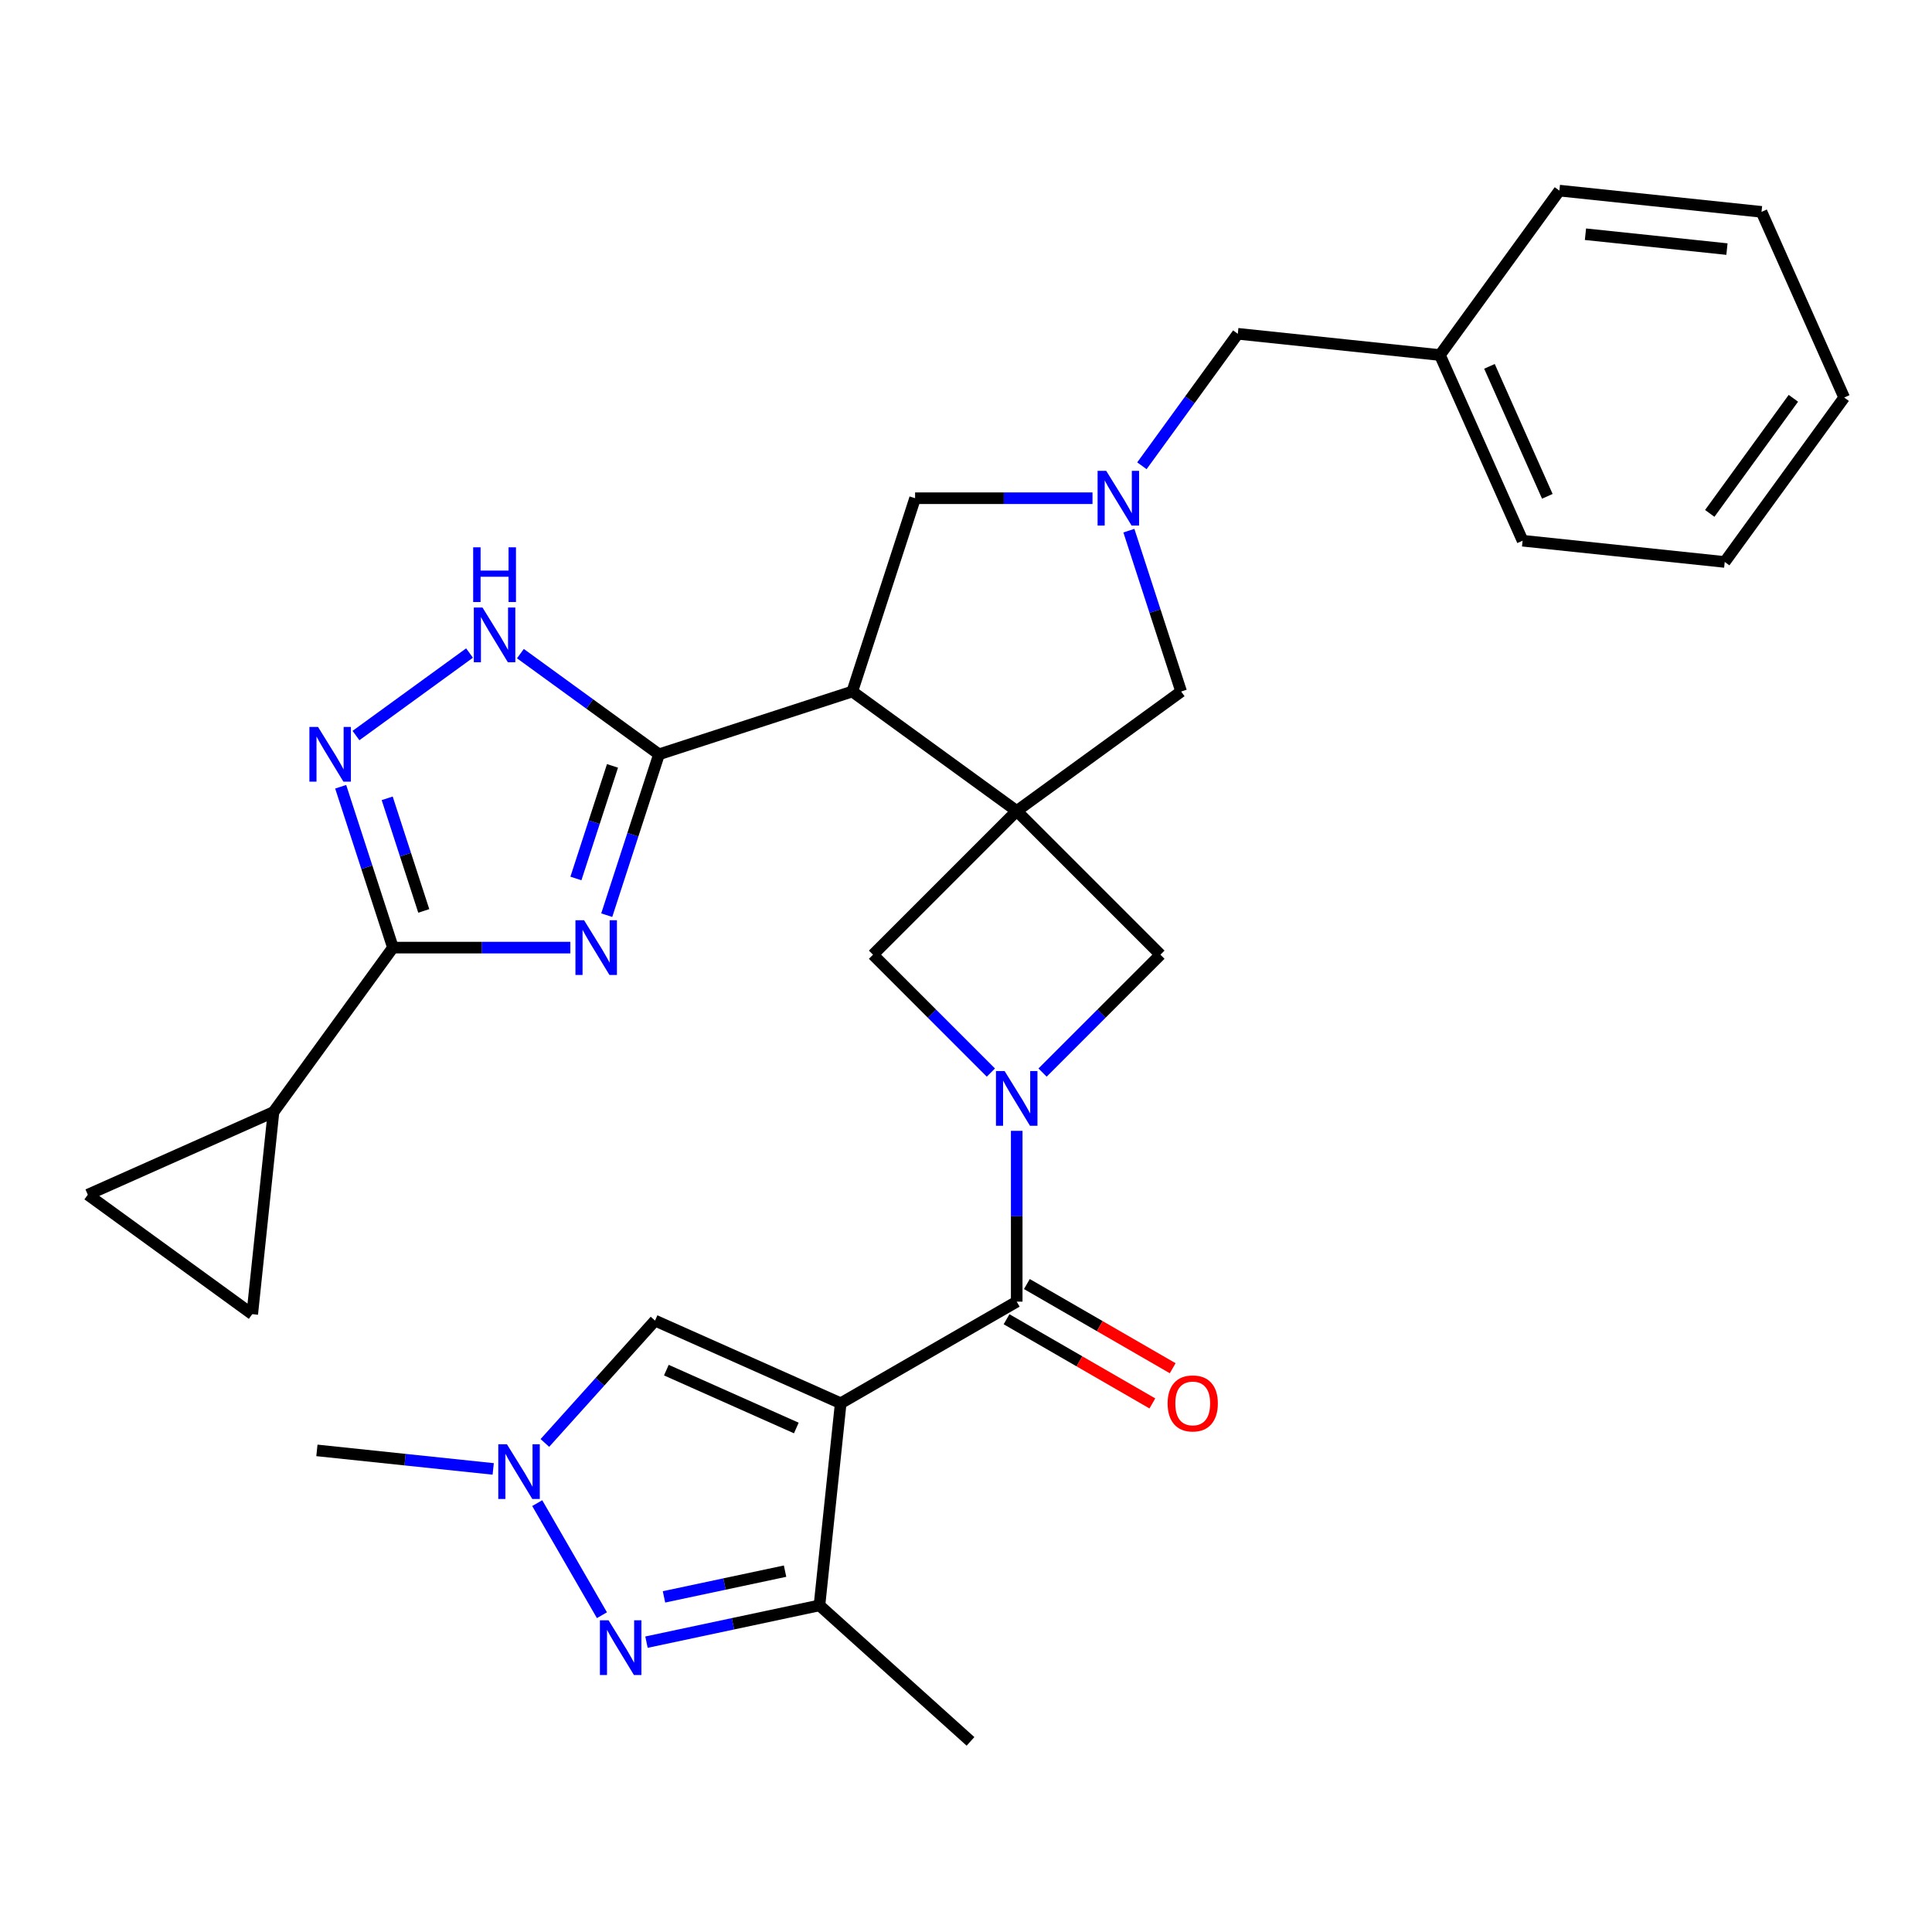 <?xml version='1.0' encoding='iso-8859-1'?>
<svg version='1.1' baseProfile='full'
              xmlns='http://www.w3.org/2000/svg'
                      xmlns:rdkit='http://www.rdkit.org/xml'
                      xmlns:xlink='http://www.w3.org/1999/xlink'
                  xml:space='preserve'
width='1000px' height='1000px' viewBox='0 0 1000 1000'>
<!-- END OF HEADER -->
<rect style='opacity:1.0;fill:#FFFFFF;stroke:none' width='1000' height='1000' x='0' y='0'> </rect>
<path class='bond-4' d='M 435.147,726.327 L 526.25,673.728' style='fill:none;fill-rule:evenodd;stroke:#000000;stroke-width:6px;stroke-linecap:butt;stroke-linejoin:miter;stroke-opacity:1' />
<path class='bond-9' d='M 435.147,726.327 L 424.151,830.948' style='fill:none;fill-rule:evenodd;stroke:#000000;stroke-width:6px;stroke-linecap:butt;stroke-linejoin:miter;stroke-opacity:1' />
<path class='bond-13' d='M 435.147,726.327 L 339.044,683.54' style='fill:none;fill-rule:evenodd;stroke:#000000;stroke-width:6px;stroke-linecap:butt;stroke-linejoin:miter;stroke-opacity:1' />
<path class='bond-13' d='M 412.174,739.129 L 344.902,709.178' style='fill:none;fill-rule:evenodd;stroke:#000000;stroke-width:6px;stroke-linecap:butt;stroke-linejoin:miter;stroke-opacity:1' />
<path class='bond-0' d='M 526.25,419.76 L 451.865,494.145' style='fill:none;fill-rule:evenodd;stroke:#000000;stroke-width:6px;stroke-linecap:butt;stroke-linejoin:miter;stroke-opacity:1' />
<path class='bond-5' d='M 526.25,419.76 L 441.144,357.926' style='fill:none;fill-rule:evenodd;stroke:#000000;stroke-width:6px;stroke-linecap:butt;stroke-linejoin:miter;stroke-opacity:1' />
<path class='bond-17' d='M 526.25,419.76 L 611.357,357.926' style='fill:none;fill-rule:evenodd;stroke:#000000;stroke-width:6px;stroke-linecap:butt;stroke-linejoin:miter;stroke-opacity:1' />
<path class='bond-32' d='M 526.25,419.76 L 600.636,494.145' style='fill:none;fill-rule:evenodd;stroke:#000000;stroke-width:6px;stroke-linecap:butt;stroke-linejoin:miter;stroke-opacity:1' />
<path class='bond-1' d='M 314.043,473.693 L 327.569,432.063' style='fill:none;fill-rule:evenodd;stroke:#0000FF;stroke-width:6px;stroke-linecap:butt;stroke-linejoin:miter;stroke-opacity:1' />
<path class='bond-1' d='M 327.569,432.063 L 341.095,390.434' style='fill:none;fill-rule:evenodd;stroke:#000000;stroke-width:6px;stroke-linecap:butt;stroke-linejoin:miter;stroke-opacity:1' />
<path class='bond-1' d='M 298.091,454.702 L 307.56,425.562' style='fill:none;fill-rule:evenodd;stroke:#0000FF;stroke-width:6px;stroke-linecap:butt;stroke-linejoin:miter;stroke-opacity:1' />
<path class='bond-1' d='M 307.56,425.562 L 317.028,396.421' style='fill:none;fill-rule:evenodd;stroke:#000000;stroke-width:6px;stroke-linecap:butt;stroke-linejoin:miter;stroke-opacity:1' />
<path class='bond-6' d='M 295.218,490.483 L 249.304,490.483' style='fill:none;fill-rule:evenodd;stroke:#0000FF;stroke-width:6px;stroke-linecap:butt;stroke-linejoin:miter;stroke-opacity:1' />
<path class='bond-6' d='M 249.304,490.483 L 203.39,490.483' style='fill:none;fill-rule:evenodd;stroke:#000000;stroke-width:6px;stroke-linecap:butt;stroke-linejoin:miter;stroke-opacity:1' />
<path class='bond-2' d='M 526.25,585.321 L 526.25,629.525' style='fill:none;fill-rule:evenodd;stroke:#0000FF;stroke-width:6px;stroke-linecap:butt;stroke-linejoin:miter;stroke-opacity:1' />
<path class='bond-2' d='M 526.25,629.525 L 526.25,673.728' style='fill:none;fill-rule:evenodd;stroke:#000000;stroke-width:6px;stroke-linecap:butt;stroke-linejoin:miter;stroke-opacity:1' />
<path class='bond-14' d='M 539.62,555.161 L 570.128,524.653' style='fill:none;fill-rule:evenodd;stroke:#0000FF;stroke-width:6px;stroke-linecap:butt;stroke-linejoin:miter;stroke-opacity:1' />
<path class='bond-14' d='M 570.128,524.653 L 600.636,494.145' style='fill:none;fill-rule:evenodd;stroke:#000000;stroke-width:6px;stroke-linecap:butt;stroke-linejoin:miter;stroke-opacity:1' />
<path class='bond-15' d='M 512.88,555.161 L 482.373,524.653' style='fill:none;fill-rule:evenodd;stroke:#0000FF;stroke-width:6px;stroke-linecap:butt;stroke-linejoin:miter;stroke-opacity:1' />
<path class='bond-15' d='M 482.373,524.653 L 451.865,494.145' style='fill:none;fill-rule:evenodd;stroke:#000000;stroke-width:6px;stroke-linecap:butt;stroke-linejoin:miter;stroke-opacity:1' />
<path class='bond-3' d='M 341.095,390.434 L 441.144,357.926' style='fill:none;fill-rule:evenodd;stroke:#000000;stroke-width:6px;stroke-linecap:butt;stroke-linejoin:miter;stroke-opacity:1' />
<path class='bond-10' d='M 341.095,390.434 L 305.227,364.374' style='fill:none;fill-rule:evenodd;stroke:#000000;stroke-width:6px;stroke-linecap:butt;stroke-linejoin:miter;stroke-opacity:1' />
<path class='bond-10' d='M 305.227,364.374 L 269.359,338.315' style='fill:none;fill-rule:evenodd;stroke:#0000FF;stroke-width:6px;stroke-linecap:butt;stroke-linejoin:miter;stroke-opacity:1' />
<path class='bond-21' d='M 520.991,682.839 L 558.727,704.626' style='fill:none;fill-rule:evenodd;stroke:#000000;stroke-width:6px;stroke-linecap:butt;stroke-linejoin:miter;stroke-opacity:1' />
<path class='bond-21' d='M 558.727,704.626 L 596.464,726.414' style='fill:none;fill-rule:evenodd;stroke:#FF0000;stroke-width:6px;stroke-linecap:butt;stroke-linejoin:miter;stroke-opacity:1' />
<path class='bond-21' d='M 531.51,664.618 L 569.247,686.405' style='fill:none;fill-rule:evenodd;stroke:#000000;stroke-width:6px;stroke-linecap:butt;stroke-linejoin:miter;stroke-opacity:1' />
<path class='bond-21' d='M 569.247,686.405 L 606.984,708.193' style='fill:none;fill-rule:evenodd;stroke:#FF0000;stroke-width:6px;stroke-linecap:butt;stroke-linejoin:miter;stroke-opacity:1' />
<path class='bond-18' d='M 441.144,357.926 L 473.652,257.878' style='fill:none;fill-rule:evenodd;stroke:#000000;stroke-width:6px;stroke-linecap:butt;stroke-linejoin:miter;stroke-opacity:1' />
<path class='bond-16' d='M 203.39,490.483 L 141.557,575.589' style='fill:none;fill-rule:evenodd;stroke:#000000;stroke-width:6px;stroke-linecap:butt;stroke-linejoin:miter;stroke-opacity:1' />
<path class='bond-34' d='M 203.39,490.483 L 189.864,448.853' style='fill:none;fill-rule:evenodd;stroke:#000000;stroke-width:6px;stroke-linecap:butt;stroke-linejoin:miter;stroke-opacity:1' />
<path class='bond-34' d='M 189.864,448.853 L 176.338,407.224' style='fill:none;fill-rule:evenodd;stroke:#0000FF;stroke-width:6px;stroke-linecap:butt;stroke-linejoin:miter;stroke-opacity:1' />
<path class='bond-34' d='M 219.342,471.492 L 209.874,442.352' style='fill:none;fill-rule:evenodd;stroke:#000000;stroke-width:6px;stroke-linecap:butt;stroke-linejoin:miter;stroke-opacity:1' />
<path class='bond-34' d='M 209.874,442.352 L 200.406,413.211' style='fill:none;fill-rule:evenodd;stroke:#0000FF;stroke-width:6px;stroke-linecap:butt;stroke-linejoin:miter;stroke-opacity:1' />
<path class='bond-7' d='M 334.622,849.978 L 379.387,840.463' style='fill:none;fill-rule:evenodd;stroke:#0000FF;stroke-width:6px;stroke-linecap:butt;stroke-linejoin:miter;stroke-opacity:1' />
<path class='bond-7' d='M 379.387,840.463 L 424.151,830.948' style='fill:none;fill-rule:evenodd;stroke:#000000;stroke-width:6px;stroke-linecap:butt;stroke-linejoin:miter;stroke-opacity:1' />
<path class='bond-7' d='M 343.677,826.544 L 375.012,819.883' style='fill:none;fill-rule:evenodd;stroke:#0000FF;stroke-width:6px;stroke-linecap:butt;stroke-linejoin:miter;stroke-opacity:1' />
<path class='bond-7' d='M 375.012,819.883 L 406.347,813.223' style='fill:none;fill-rule:evenodd;stroke:#000000;stroke-width:6px;stroke-linecap:butt;stroke-linejoin:miter;stroke-opacity:1' />
<path class='bond-31' d='M 311.559,836.03 L 278.068,778.022' style='fill:none;fill-rule:evenodd;stroke:#0000FF;stroke-width:6px;stroke-linecap:butt;stroke-linejoin:miter;stroke-opacity:1' />
<path class='bond-8' d='M 184.253,380.72 L 243.032,338.014' style='fill:none;fill-rule:evenodd;stroke:#0000FF;stroke-width:6px;stroke-linecap:butt;stroke-linejoin:miter;stroke-opacity:1' />
<path class='bond-25' d='M 424.151,830.948 L 502.328,901.339' style='fill:none;fill-rule:evenodd;stroke:#000000;stroke-width:6px;stroke-linecap:butt;stroke-linejoin:miter;stroke-opacity:1' />
<path class='bond-11' d='M 282.024,746.868 L 310.534,715.204' style='fill:none;fill-rule:evenodd;stroke:#0000FF;stroke-width:6px;stroke-linecap:butt;stroke-linejoin:miter;stroke-opacity:1' />
<path class='bond-11' d='M 310.534,715.204 L 339.044,683.54' style='fill:none;fill-rule:evenodd;stroke:#000000;stroke-width:6px;stroke-linecap:butt;stroke-linejoin:miter;stroke-opacity:1' />
<path class='bond-24' d='M 255.284,760.311 L 209.658,755.516' style='fill:none;fill-rule:evenodd;stroke:#0000FF;stroke-width:6px;stroke-linecap:butt;stroke-linejoin:miter;stroke-opacity:1' />
<path class='bond-24' d='M 209.658,755.516 L 164.033,750.72' style='fill:none;fill-rule:evenodd;stroke:#000000;stroke-width:6px;stroke-linecap:butt;stroke-linejoin:miter;stroke-opacity:1' />
<path class='bond-12' d='M 584.304,274.668 L 597.831,316.297' style='fill:none;fill-rule:evenodd;stroke:#0000FF;stroke-width:6px;stroke-linecap:butt;stroke-linejoin:miter;stroke-opacity:1' />
<path class='bond-12' d='M 597.831,316.297 L 611.357,357.926' style='fill:none;fill-rule:evenodd;stroke:#000000;stroke-width:6px;stroke-linecap:butt;stroke-linejoin:miter;stroke-opacity:1' />
<path class='bond-22' d='M 591.048,241.088 L 615.865,206.93' style='fill:none;fill-rule:evenodd;stroke:#0000FF;stroke-width:6px;stroke-linecap:butt;stroke-linejoin:miter;stroke-opacity:1' />
<path class='bond-22' d='M 615.865,206.93 L 640.682,172.771' style='fill:none;fill-rule:evenodd;stroke:#000000;stroke-width:6px;stroke-linecap:butt;stroke-linejoin:miter;stroke-opacity:1' />
<path class='bond-33' d='M 565.479,257.878 L 519.565,257.878' style='fill:none;fill-rule:evenodd;stroke:#0000FF;stroke-width:6px;stroke-linecap:butt;stroke-linejoin:miter;stroke-opacity:1' />
<path class='bond-33' d='M 519.565,257.878 L 473.652,257.878' style='fill:none;fill-rule:evenodd;stroke:#000000;stroke-width:6px;stroke-linecap:butt;stroke-linejoin:miter;stroke-opacity:1' />
<path class='bond-19' d='M 141.557,575.589 L 130.561,680.21' style='fill:none;fill-rule:evenodd;stroke:#000000;stroke-width:6px;stroke-linecap:butt;stroke-linejoin:miter;stroke-opacity:1' />
<path class='bond-20' d='M 141.557,575.589 L 45.455,618.377' style='fill:none;fill-rule:evenodd;stroke:#000000;stroke-width:6px;stroke-linecap:butt;stroke-linejoin:miter;stroke-opacity:1' />
<path class='bond-35' d='M 130.561,680.21 L 45.455,618.377' style='fill:none;fill-rule:evenodd;stroke:#000000;stroke-width:6px;stroke-linecap:butt;stroke-linejoin:miter;stroke-opacity:1' />
<path class='bond-23' d='M 640.682,172.771 L 745.303,183.768' style='fill:none;fill-rule:evenodd;stroke:#000000;stroke-width:6px;stroke-linecap:butt;stroke-linejoin:miter;stroke-opacity:1' />
<path class='bond-26' d='M 745.303,183.768 L 788.091,279.87' style='fill:none;fill-rule:evenodd;stroke:#000000;stroke-width:6px;stroke-linecap:butt;stroke-linejoin:miter;stroke-opacity:1' />
<path class='bond-26' d='M 770.942,189.625 L 800.893,256.897' style='fill:none;fill-rule:evenodd;stroke:#000000;stroke-width:6px;stroke-linecap:butt;stroke-linejoin:miter;stroke-opacity:1' />
<path class='bond-27' d='M 745.303,183.768 L 807.137,98.661' style='fill:none;fill-rule:evenodd;stroke:#000000;stroke-width:6px;stroke-linecap:butt;stroke-linejoin:miter;stroke-opacity:1' />
<path class='bond-29' d='M 788.091,279.87 L 892.712,290.866' style='fill:none;fill-rule:evenodd;stroke:#000000;stroke-width:6px;stroke-linecap:butt;stroke-linejoin:miter;stroke-opacity:1' />
<path class='bond-28' d='M 807.137,98.661 L 911.758,109.657' style='fill:none;fill-rule:evenodd;stroke:#000000;stroke-width:6px;stroke-linecap:butt;stroke-linejoin:miter;stroke-opacity:1' />
<path class='bond-28' d='M 820.631,121.235 L 893.865,128.932' style='fill:none;fill-rule:evenodd;stroke:#000000;stroke-width:6px;stroke-linecap:butt;stroke-linejoin:miter;stroke-opacity:1' />
<path class='bond-30' d='M 911.758,109.657 L 954.545,205.76' style='fill:none;fill-rule:evenodd;stroke:#000000;stroke-width:6px;stroke-linecap:butt;stroke-linejoin:miter;stroke-opacity:1' />
<path class='bond-36' d='M 892.712,290.866 L 954.545,205.76' style='fill:none;fill-rule:evenodd;stroke:#000000;stroke-width:6px;stroke-linecap:butt;stroke-linejoin:miter;stroke-opacity:1' />
<path class='bond-36' d='M 884.966,265.734 L 928.249,206.159' style='fill:none;fill-rule:evenodd;stroke:#000000;stroke-width:6px;stroke-linecap:butt;stroke-linejoin:miter;stroke-opacity:1' />
<path  class='atom-2' d='M 302.328 476.323
L 311.608 491.323
Q 312.528 492.803, 314.008 495.483
Q 315.488 498.163, 315.568 498.323
L 315.568 476.323
L 319.328 476.323
L 319.328 504.643
L 315.448 504.643
L 305.488 488.243
Q 304.328 486.323, 303.088 484.123
Q 301.888 481.923, 301.528 481.243
L 301.528 504.643
L 297.848 504.643
L 297.848 476.323
L 302.328 476.323
' fill='#0000FF'/>
<path  class='atom-3' d='M 519.99 554.371
L 529.27 569.371
Q 530.19 570.851, 531.67 573.531
Q 533.15 576.211, 533.23 576.371
L 533.23 554.371
L 536.99 554.371
L 536.99 582.691
L 533.11 582.691
L 523.15 566.291
Q 521.99 564.371, 520.75 562.171
Q 519.55 559.971, 519.19 559.291
L 519.19 582.691
L 515.51 582.691
L 515.51 554.371
L 519.99 554.371
' fill='#0000FF'/>
<path  class='atom-8' d='M 314.992 838.66
L 324.272 853.66
Q 325.192 855.14, 326.672 857.82
Q 328.152 860.5, 328.232 860.66
L 328.232 838.66
L 331.992 838.66
L 331.992 866.98
L 328.112 866.98
L 318.152 850.58
Q 316.992 848.66, 315.752 846.46
Q 314.552 844.26, 314.192 843.58
L 314.192 866.98
L 310.512 866.98
L 310.512 838.66
L 314.992 838.66
' fill='#0000FF'/>
<path  class='atom-9' d='M 164.623 376.274
L 173.903 391.274
Q 174.823 392.754, 176.303 395.434
Q 177.783 398.114, 177.863 398.274
L 177.863 376.274
L 181.623 376.274
L 181.623 404.594
L 177.743 404.594
L 167.783 388.194
Q 166.623 386.274, 165.383 384.074
Q 164.183 381.874, 163.823 381.194
L 163.823 404.594
L 160.143 404.594
L 160.143 376.274
L 164.623 376.274
' fill='#0000FF'/>
<path  class='atom-11' d='M 249.729 314.441
L 259.009 329.441
Q 259.929 330.921, 261.409 333.601
Q 262.889 336.281, 262.969 336.441
L 262.969 314.441
L 266.729 314.441
L 266.729 342.761
L 262.849 342.761
L 252.889 326.361
Q 251.729 324.441, 250.489 322.241
Q 249.289 320.041, 248.929 319.361
L 248.929 342.761
L 245.249 342.761
L 245.249 314.441
L 249.729 314.441
' fill='#0000FF'/>
<path  class='atom-11' d='M 244.909 283.289
L 248.749 283.289
L 248.749 295.329
L 263.229 295.329
L 263.229 283.289
L 267.069 283.289
L 267.069 311.609
L 263.229 311.609
L 263.229 298.529
L 248.749 298.529
L 248.749 311.609
L 244.909 311.609
L 244.909 283.289
' fill='#0000FF'/>
<path  class='atom-12' d='M 262.394 747.556
L 271.674 762.556
Q 272.594 764.036, 274.074 766.716
Q 275.554 769.396, 275.634 769.556
L 275.634 747.556
L 279.394 747.556
L 279.394 775.876
L 275.514 775.876
L 265.554 759.476
Q 264.394 757.556, 263.154 755.356
Q 261.954 753.156, 261.594 752.476
L 261.594 775.876
L 257.914 775.876
L 257.914 747.556
L 262.394 747.556
' fill='#0000FF'/>
<path  class='atom-13' d='M 572.589 243.718
L 581.869 258.718
Q 582.789 260.198, 584.269 262.878
Q 585.749 265.558, 585.829 265.718
L 585.829 243.718
L 589.589 243.718
L 589.589 272.038
L 585.709 272.038
L 575.749 255.638
Q 574.589 253.718, 573.349 251.518
Q 572.149 249.318, 571.789 248.638
L 571.789 272.038
L 568.109 272.038
L 568.109 243.718
L 572.589 243.718
' fill='#0000FF'/>
<path  class='atom-22' d='M 604.354 726.407
Q 604.354 719.607, 607.714 715.807
Q 611.074 712.007, 617.354 712.007
Q 623.634 712.007, 626.994 715.807
Q 630.354 719.607, 630.354 726.407
Q 630.354 733.287, 626.954 737.207
Q 623.554 741.087, 617.354 741.087
Q 611.114 741.087, 607.714 737.207
Q 604.354 733.327, 604.354 726.407
M 617.354 737.887
Q 621.674 737.887, 623.994 735.007
Q 626.354 732.087, 626.354 726.407
Q 626.354 720.847, 623.994 718.047
Q 621.674 715.207, 617.354 715.207
Q 613.034 715.207, 610.674 718.007
Q 608.354 720.807, 608.354 726.407
Q 608.354 732.127, 610.674 735.007
Q 613.034 737.887, 617.354 737.887
' fill='#FF0000'/>
</svg>
